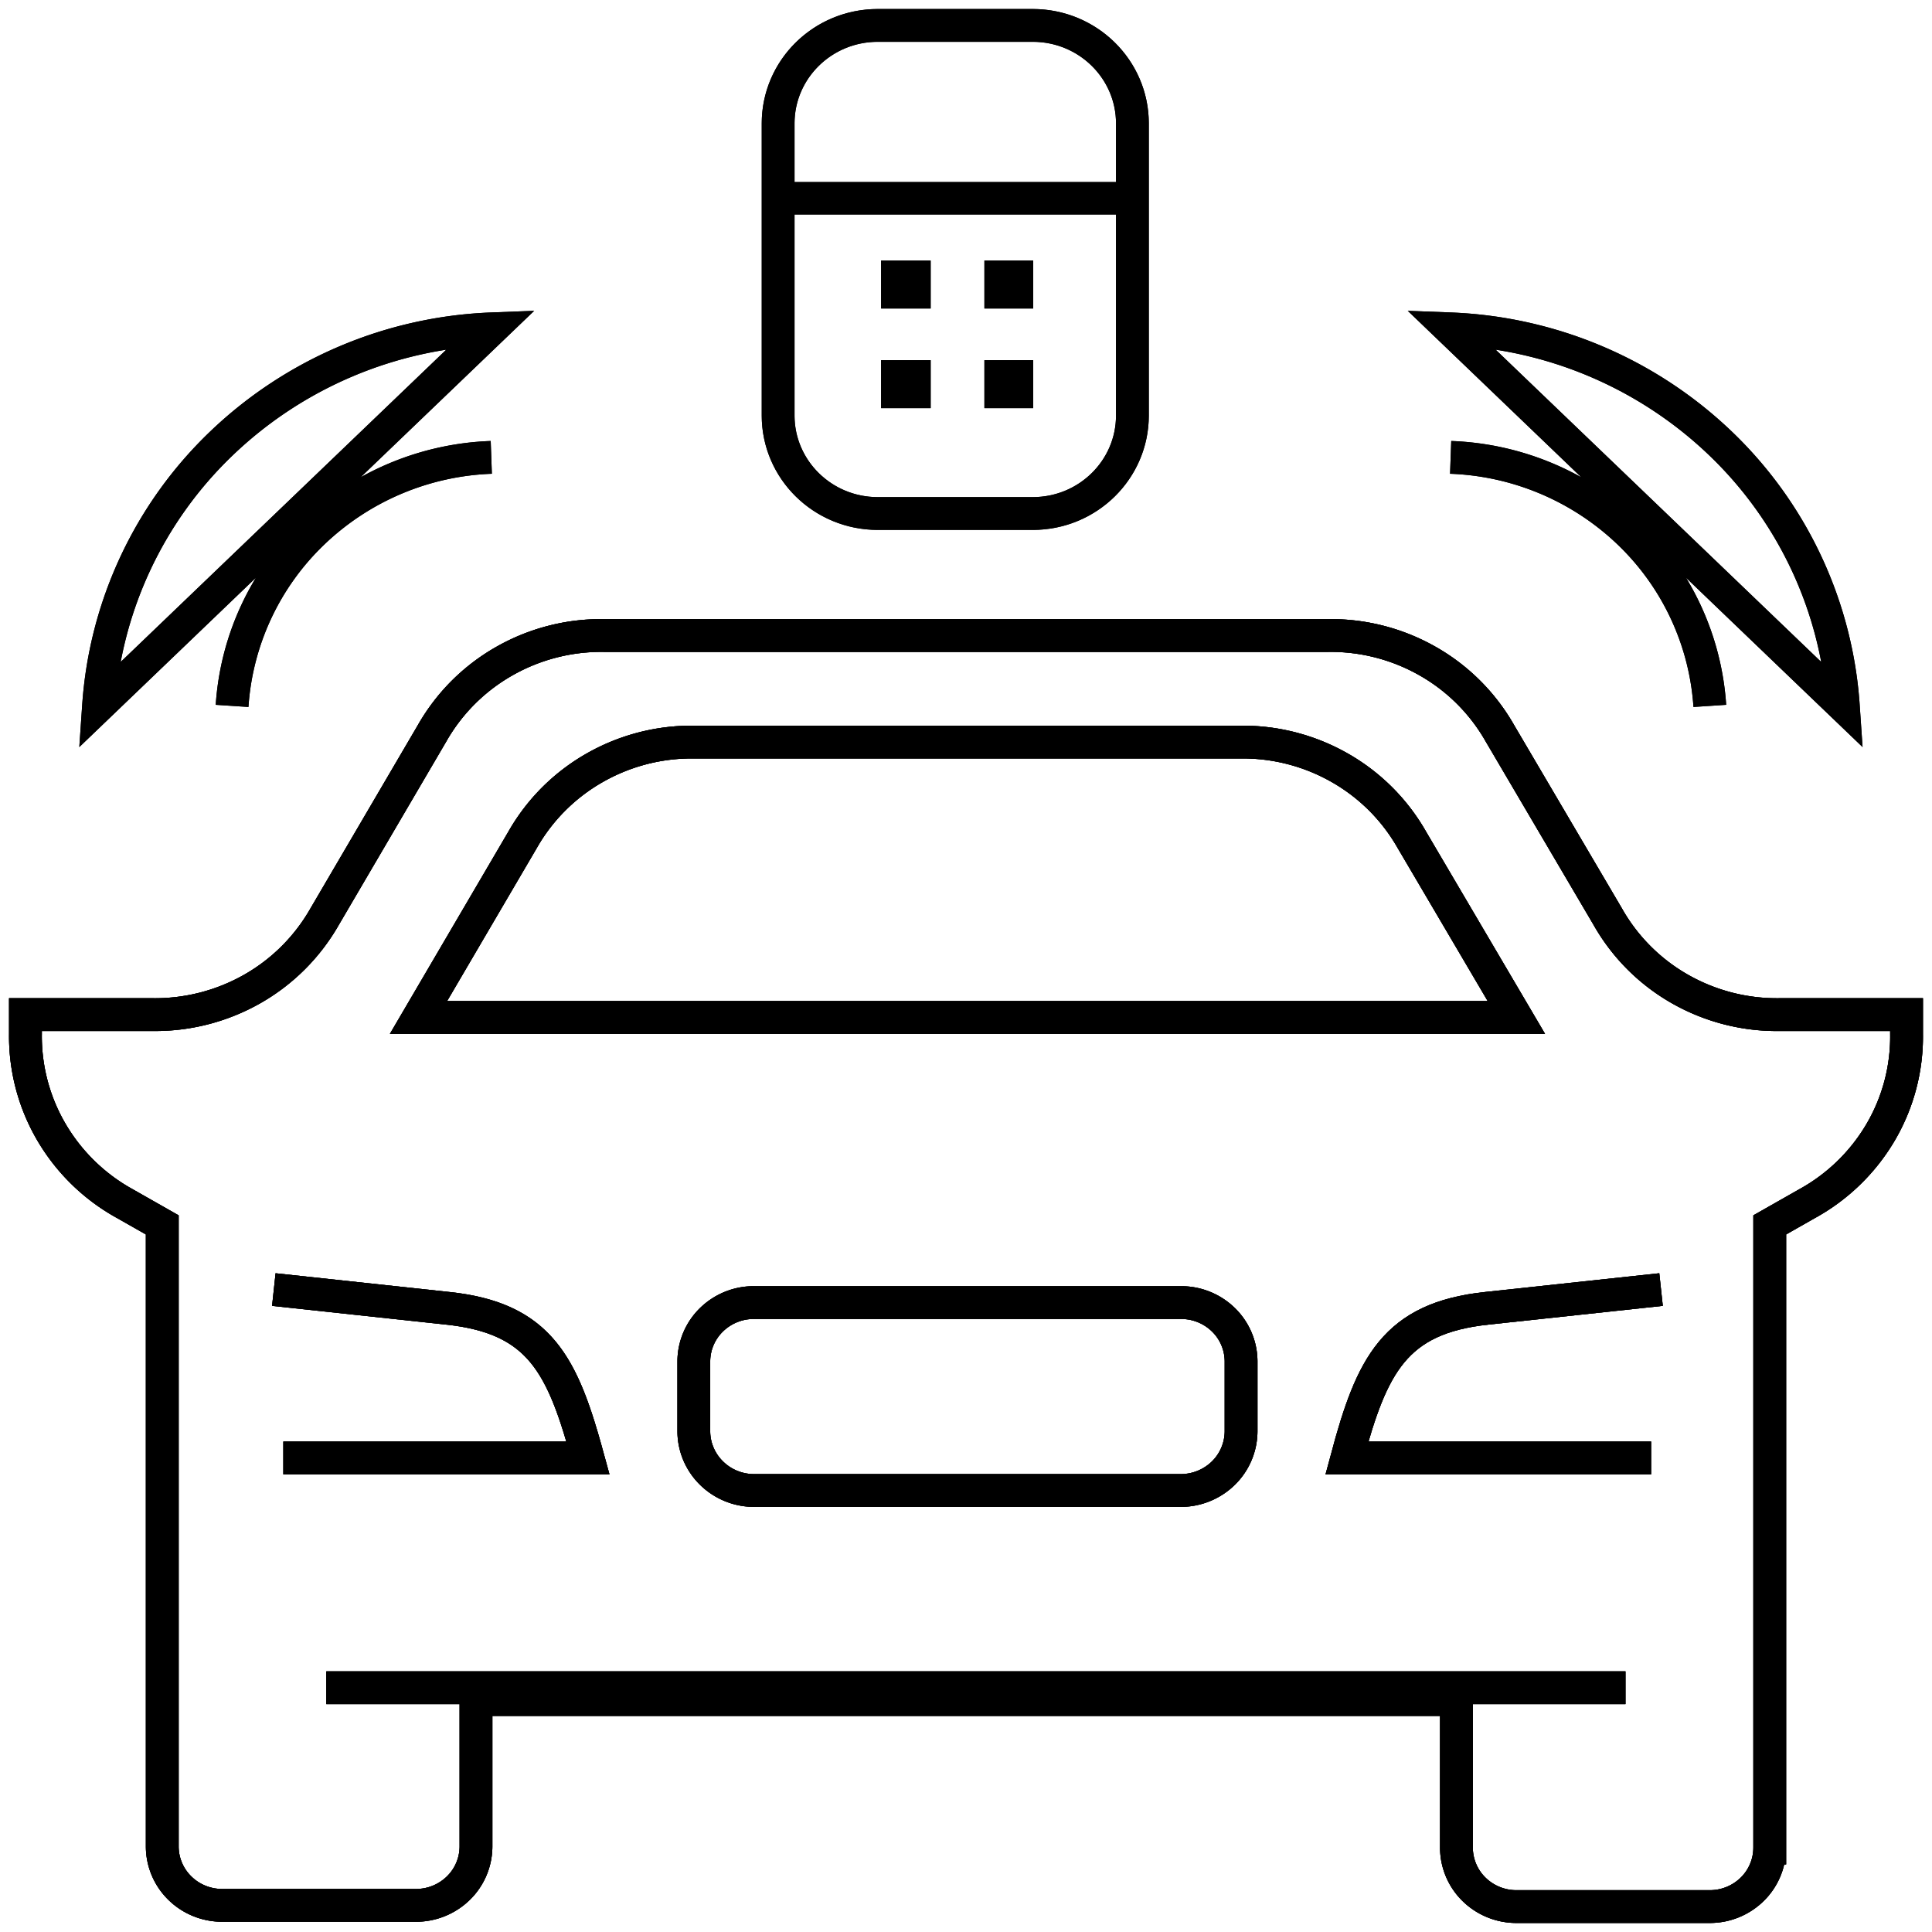 <svg width="76" height="76" viewBox="0 0 76 76" fill="none" xmlns="http://www.w3.org/2000/svg"><path d="M40.627 1h-6.098c-2.164 0-3.919 1.726-3.919 3.856v11.488c0 2.13 1.755 3.856 3.919 3.856h6.097c2.165 0 3.92-1.726 3.92-3.856V4.856c0-2.13-1.755-3.856-3.92-3.856ZM9.13 27.768a10.38 10.38 0 0 1 3.186-6.818 10.7 10.7 0 0 1 7.01-2.958M3.877 27.768A15.78 15.78 0 0 1 8.72 17.434a16.27 16.27 0 0 1 10.622-4.498zm63.383 0a10.38 10.38 0 0 0-3.186-6.818 10.7 10.7 0 0 0-7.009-2.958m15.447 9.776a15.78 15.78 0 0 0-4.841-10.334 16.27 16.27 0 0 0-10.622-4.498zm-61.74 22.96 6.83.736c3.658.384 4.536 2.256 5.528 5.888H11.146m1.691 9.04h51.105" stroke="#000" stroke-width="1.29" stroke-miterlimit="22.93"/><path d="M38.057 51.24h-8.423a2.38 2.38 0 0 0-1.65.68 2.3 2.3 0 0 0-.691 1.624v2.768c.004.611.252 1.197.69 1.63.437.434 1.03.682 1.651.69h16.83a2.4 2.4 0 0 0 1.662-.684 2.32 2.32 0 0 0 .695-1.636v-2.768a2.3 2.3 0 0 0-.696-1.63 2.38 2.38 0 0 0-1.662-.674zm0-22.048H27.34a7.7 7.7 0 0 0-3.928 1 7.56 7.56 0 0 0-2.852 2.84l-4.097 6.992H59.65l-4.114-6.992a7.56 7.56 0 0 0-2.852-2.84 7.7 7.7 0 0 0-3.928-1zM18.724 66.856v5.792a2.3 2.3 0 0 1-.697 1.63 2.38 2.38 0 0 1-1.66.674H8.74c-.622 0-1.22-.242-1.661-.674a2.3 2.3 0 0 1-.696-1.63V48.184l-1.464-.832a7.6 7.6 0 0 1-2.89-2.807 7.46 7.46 0 0 1-1.028-3.865v-.768h4.991a7.74 7.74 0 0 0 3.93-1.008 7.6 7.6 0 0 0 2.85-2.848L17 28.84A7.56 7.56 0 0 1 19.852 26a7.7 7.7 0 0 1 3.929-1h28.438a7.7 7.7 0 0 1 3.929 1 7.56 7.56 0 0 1 2.851 2.84l4.244 7.216a7.55 7.55 0 0 0 2.848 2.852 7.7 7.7 0 0 0 3.933 1.004h4.975v.768a7.43 7.43 0 0 1-1.024 3.867 7.6 7.6 0 0 1-2.894 2.805l-1.464.832v24.512a2.3 2.3 0 0 1-.69 1.625 2.38 2.38 0 0 1-1.651.679h-7.642a2.38 2.38 0 0 1-1.651-.68 2.3 2.3 0 0 1-.69-1.624v-5.84z" stroke="#000" stroke-width="1.29" stroke-miterlimit="22.93"/><path d="m65.341 50.728-6.845.736c-3.642.384-4.537 2.256-5.512 5.888H64.95" stroke="#000" stroke-width="1.29" stroke-miterlimit="22.93"/><path fill-rule="evenodd" clip-rule="evenodd" d="M38.724 14.168h1.919v1.888h-1.919zm-4.065 0h1.951v1.888h-1.95zm0-3.92h1.951v1.888h-1.95zm4.065 0h1.919v1.888h-1.919z" fill="#000"/><path d="m10.772 50.728 6.83.736c3.658.384 4.536 2.256 5.528 5.888H11.146m1.691 9.04h51.105" stroke="#000" stroke-width="1.29" stroke-miterlimit="22.93"/><path d="M38.057 51.24h-8.423a2.38 2.38 0 0 0-1.65.68 2.3 2.3 0 0 0-.691 1.624v2.768c.004.611.252 1.197.69 1.63.437.434 1.03.682 1.651.69h16.83a2.4 2.4 0 0 0 1.662-.684 2.32 2.32 0 0 0 .695-1.636v-2.768a2.3 2.3 0 0 0-.696-1.63 2.38 2.38 0 0 0-1.662-.674zm0-22.048H27.34a7.7 7.7 0 0 0-3.928 1 7.56 7.56 0 0 0-2.852 2.84l-4.097 6.992H59.65l-4.114-6.992a7.56 7.56 0 0 0-2.852-2.84 7.7 7.7 0 0 0-3.928-1zM18.724 66.856v5.792a2.3 2.3 0 0 1-.697 1.63 2.38 2.38 0 0 1-1.66.674H8.74c-.622 0-1.22-.242-1.661-.674a2.3 2.3 0 0 1-.696-1.63V48.184l-1.464-.832a7.6 7.6 0 0 1-2.89-2.807 7.46 7.46 0 0 1-1.028-3.865v-.768h4.991a7.74 7.74 0 0 0 3.93-1.008 7.6 7.6 0 0 0 2.85-2.848L17 28.84A7.56 7.56 0 0 1 19.852 26a7.7 7.7 0 0 1 3.929-1h28.438a7.7 7.7 0 0 1 3.929 1 7.56 7.56 0 0 1 2.851 2.84l4.244 7.216a7.55 7.55 0 0 0 2.848 2.852 7.7 7.7 0 0 0 3.933 1.004h4.975v.768a7.43 7.43 0 0 1-1.024 3.867 7.6 7.6 0 0 1-2.894 2.805l-1.464.832v24.512a2.3 2.3 0 0 1-.69 1.625 2.38 2.38 0 0 1-1.651.679h-7.642a2.38 2.38 0 0 1-1.651-.68 2.3 2.3 0 0 1-.69-1.624v-5.84z" stroke="#000" stroke-width="1.29" stroke-miterlimit="22.93"/><path d="m65.341 50.728-6.845.736c-3.642.384-4.537 2.256-5.512 5.888H64.95M40.627 1h-6.098c-2.164 0-3.919 1.726-3.919 3.856v11.488c0 2.13 1.755 3.856 3.919 3.856h6.097c2.165 0 3.92-1.726 3.92-3.856V4.856c0-2.13-1.755-3.856-3.92-3.856ZM30.04 7.8h14.504" stroke="#000" stroke-width="1.29" stroke-miterlimit="22.93"/><path fill-rule="evenodd" clip-rule="evenodd" d="M38.724 14.168h1.919v1.888h-1.919zm-4.065 0h1.951v1.888h-1.95zm0-3.92h1.951v1.888h-1.95zm4.065 0h1.919v1.888h-1.919z" fill="#000"/><path d="M9.13 27.768a10.38 10.38 0 0 1 3.186-6.818 10.7 10.7 0 0 1 7.01-2.958M3.877 27.768A15.78 15.78 0 0 1 8.72 17.434a16.27 16.27 0 0 1 10.622-4.498zm63.383 0a10.38 10.38 0 0 0-3.186-6.818 10.7 10.7 0 0 0-7.009-2.958m15.447 9.776a15.78 15.78 0 0 0-4.841-10.334 16.27 16.27 0 0 0-10.622-4.498zm-61.74 22.96 6.83.736c3.658.384 4.536 2.256 5.528 5.888H11.146m1.691 9.04h51.105" stroke="#000" stroke-width="1.29" stroke-miterlimit="22.93"/><path d="M38.057 51.24h-8.423a2.38 2.38 0 0 0-1.65.68 2.3 2.3 0 0 0-.691 1.624v2.768c.004.611.252 1.197.69 1.63.437.434 1.03.682 1.651.69h16.83a2.4 2.4 0 0 0 1.662-.684 2.32 2.32 0 0 0 .695-1.636v-2.768a2.3 2.3 0 0 0-.696-1.63 2.38 2.38 0 0 0-1.662-.674zm0-22.048H27.34a7.7 7.7 0 0 0-3.928 1 7.56 7.56 0 0 0-2.852 2.84l-4.097 6.992H59.65l-4.114-6.992a7.56 7.56 0 0 0-2.852-2.84 7.7 7.7 0 0 0-3.928-1zM18.724 66.856v5.792a2.3 2.3 0 0 1-.697 1.63 2.38 2.38 0 0 1-1.66.674H8.74c-.622 0-1.22-.242-1.661-.674a2.3 2.3 0 0 1-.696-1.63V48.184l-1.464-.832a7.6 7.6 0 0 1-2.89-2.807 7.46 7.46 0 0 1-1.028-3.865v-.768h4.991a7.74 7.74 0 0 0 3.93-1.008 7.6 7.6 0 0 0 2.85-2.848L17 28.84A7.56 7.56 0 0 1 19.852 26a7.7 7.7 0 0 1 3.929-1h28.438a7.7 7.7 0 0 1 3.929 1 7.56 7.56 0 0 1 2.851 2.84l4.244 7.216a7.55 7.55 0 0 0 2.848 2.852 7.7 7.7 0 0 0 3.933 1.004h4.975v.768a7.43 7.43 0 0 1-1.024 3.867 7.6 7.6 0 0 1-2.894 2.805l-1.464.832v24.512a2.3 2.3 0 0 1-.69 1.625 2.38 2.38 0 0 1-1.651.679h-7.642a2.38 2.38 0 0 1-1.651-.68 2.3 2.3 0 0 1-.69-1.624v-5.84z" stroke="#000" stroke-width="1.29" stroke-miterlimit="22.93"/><path d="m65.341 50.728-6.845.736c-3.642.384-4.537 2.256-5.512 5.888H64.95" stroke="#000" stroke-width="1.29" stroke-miterlimit="22.93"/></svg>
